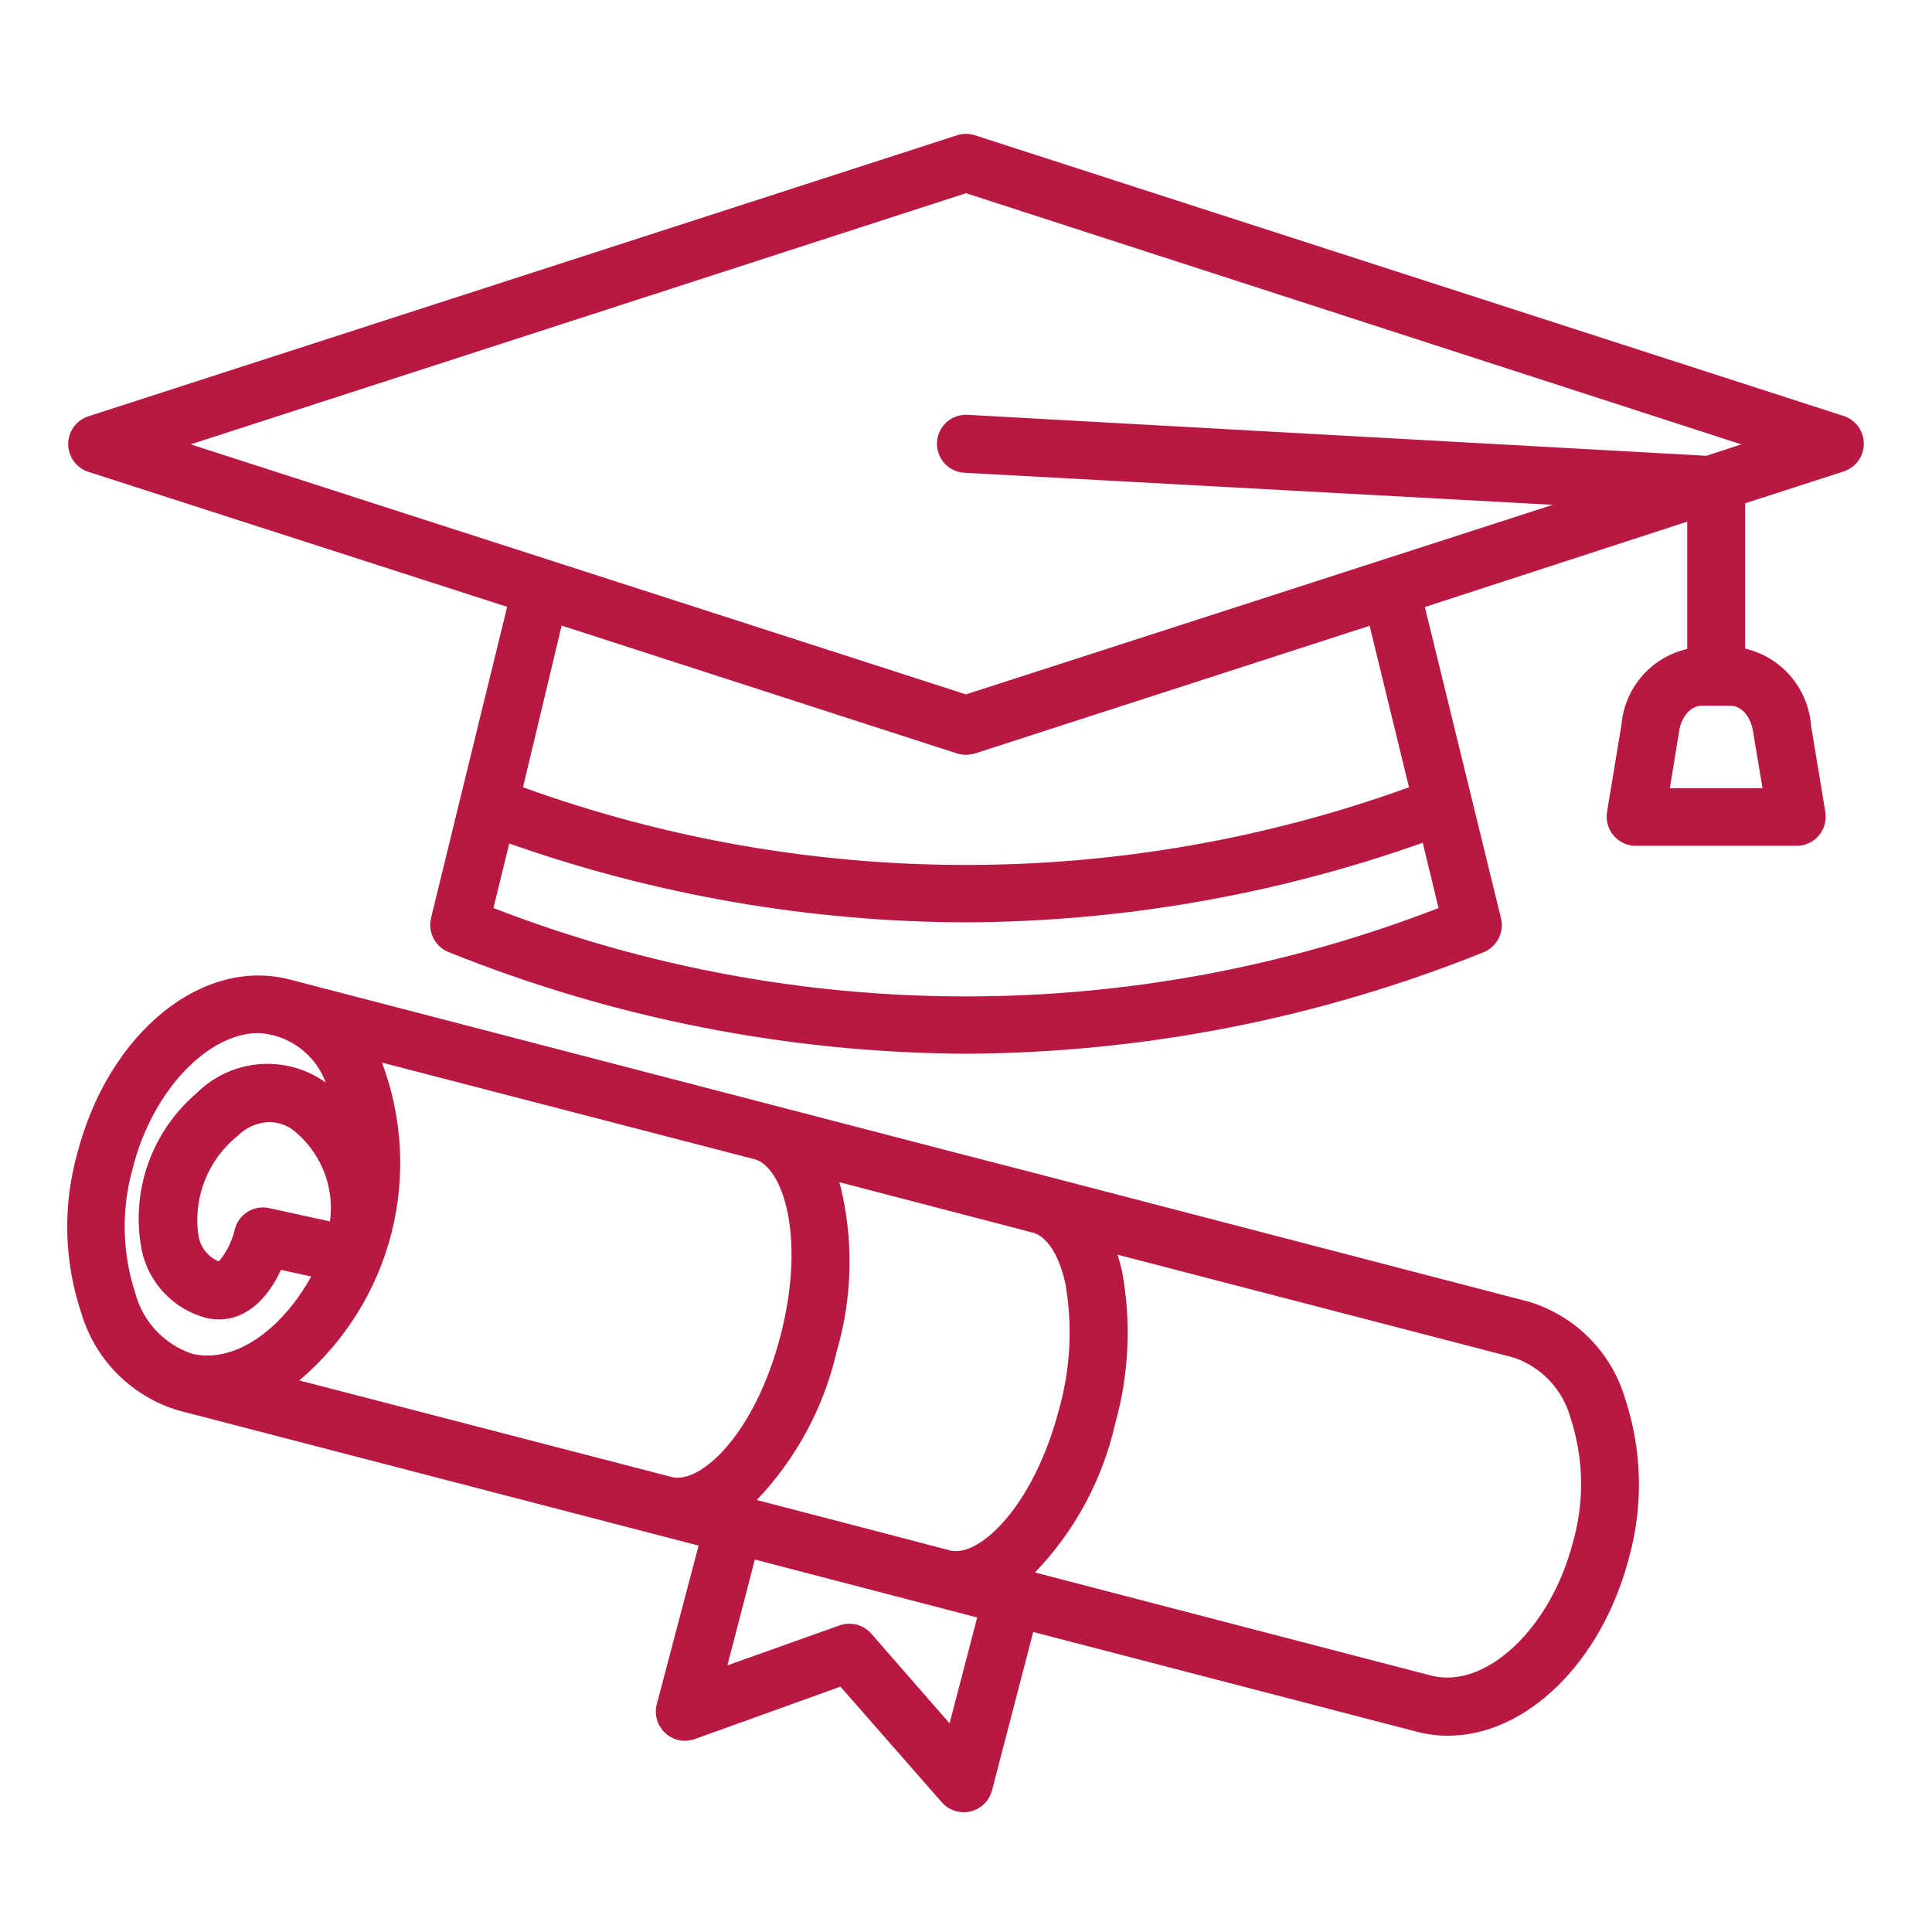 <svg width="44" height="44" viewBox="0 0 44 44" fill="none" xmlns="http://www.w3.org/2000/svg">
<path d="M42.002 9.478L22.202 3.08C22.071 3.036 21.929 3.036 21.798 3.08L1.998 9.486C1.868 9.532 1.755 9.617 1.675 9.729C1.596 9.841 1.553 9.976 1.553 10.114C1.553 10.251 1.596 10.386 1.675 10.498C1.755 10.61 1.868 10.695 1.998 10.741L11.55 13.82L10.485 18.172L9.816 20.909C9.779 21.064 9.798 21.229 9.872 21.371C9.945 21.513 10.068 21.624 10.217 21.683C13.963 23.192 17.961 23.978 22 23.998C26.038 23.979 30.037 23.195 33.783 21.688C33.932 21.629 34.055 21.518 34.128 21.375C34.202 21.233 34.221 21.069 34.184 20.913L33.515 18.177L32.45 13.825L38.425 11.88V14.78C38.027 14.871 37.667 15.086 37.398 15.395C37.13 15.703 36.965 16.088 36.929 16.496L36.599 18.493C36.584 18.588 36.589 18.685 36.615 18.777C36.641 18.869 36.686 18.955 36.748 19.028C36.81 19.101 36.887 19.16 36.973 19.201C37.06 19.241 37.155 19.263 37.25 19.263H40.92C41.016 19.263 41.11 19.241 41.197 19.201C41.284 19.16 41.361 19.101 41.423 19.028C41.484 18.955 41.53 18.869 41.555 18.777C41.581 18.685 41.586 18.588 41.571 18.493L41.246 16.531C41.215 16.116 41.054 15.722 40.784 15.405C40.514 15.088 40.15 14.866 39.745 14.771V11.462L42.002 10.732C42.132 10.686 42.245 10.601 42.325 10.489C42.404 10.377 42.447 10.242 42.447 10.105C42.447 9.967 42.404 9.833 42.325 9.72C42.245 9.608 42.132 9.523 42.002 9.478ZM11.238 20.68L11.598 19.21C14.94 20.389 18.457 20.996 22 21.006C25.544 20.991 29.061 20.378 32.402 19.193L32.762 20.68C25.838 23.364 18.162 23.364 11.238 20.68ZM32.089 17.93C25.57 20.288 18.43 20.288 11.911 17.93L12.791 14.247L21.798 17.16C21.93 17.2 22.07 17.2 22.202 17.16L31.192 14.252L32.089 17.93ZM22 15.814L4.343 10.12L22 4.4L39.657 10.12L38.861 10.38L22.035 9.447C21.86 9.438 21.689 9.498 21.558 9.615C21.428 9.732 21.349 9.897 21.34 10.072C21.331 10.247 21.391 10.418 21.508 10.549C21.626 10.679 21.79 10.758 21.965 10.767L35.363 11.497L22 15.814ZM39.934 16.72L40.141 17.952H38.029L38.236 16.685C38.276 16.342 38.5 16.073 38.751 16.073H39.415C39.67 16.073 39.895 16.342 39.934 16.72ZM34.808 29.643L23.857 26.792L21.745 26.246L6.6 22.308C4.598 21.789 2.468 23.531 1.76 26.268C1.424 27.467 1.458 28.74 1.857 29.92C2.013 30.44 2.296 30.913 2.68 31.297C3.064 31.681 3.537 31.964 4.057 32.12L15.91 35.2L14.96 38.804C14.927 38.922 14.928 39.048 14.963 39.166C14.997 39.284 15.063 39.39 15.155 39.473C15.246 39.556 15.358 39.611 15.479 39.634C15.6 39.656 15.725 39.644 15.84 39.6L19.14 38.412L21.454 41.052C21.534 41.141 21.636 41.207 21.75 41.242C21.864 41.278 21.985 41.282 22.102 41.255C22.218 41.227 22.324 41.169 22.41 41.086C22.496 41.003 22.558 40.899 22.59 40.784L23.531 37.167L32.261 39.437C32.495 39.498 32.736 39.53 32.978 39.53C34.738 39.53 36.472 37.889 37.101 35.468C37.43 34.278 37.398 33.016 37.008 31.843C36.853 31.322 36.571 30.849 36.187 30.465C35.802 30.081 35.329 29.798 34.808 29.643ZM23.522 28.072C23.844 28.156 24.121 28.587 24.262 29.225C24.43 30.178 24.382 31.157 24.121 32.089C23.536 34.333 22.286 35.477 21.639 35.31L19.633 34.786L17.235 34.162C18.136 33.217 18.765 32.046 19.056 30.774C19.423 29.519 19.444 28.189 19.118 26.924L23.522 28.072ZM7.515 27.817L6.125 27.513C5.957 27.477 5.782 27.508 5.636 27.6C5.491 27.691 5.387 27.835 5.346 28.002C5.284 28.268 5.16 28.517 4.985 28.728C4.866 28.68 4.762 28.603 4.681 28.503C4.6 28.404 4.546 28.286 4.523 28.16C4.457 27.736 4.503 27.301 4.658 26.901C4.812 26.5 5.069 26.147 5.403 25.877C5.595 25.68 5.855 25.565 6.129 25.555C6.308 25.557 6.484 25.609 6.635 25.705C6.956 25.947 7.207 26.27 7.362 26.641C7.517 27.013 7.57 27.418 7.515 27.817ZM3.08 29.449C2.78 28.528 2.76 27.539 3.023 26.607C3.463 24.847 4.734 23.527 5.887 23.527C6.225 23.544 6.549 23.661 6.821 23.861C7.094 24.061 7.301 24.337 7.418 24.653L7.286 24.565C6.849 24.297 6.335 24.184 5.826 24.244C5.316 24.304 4.842 24.533 4.479 24.895C3.971 25.328 3.587 25.888 3.367 26.519C3.148 27.149 3.1 27.826 3.23 28.481C3.308 28.846 3.486 29.181 3.743 29.451C4 29.722 4.326 29.916 4.686 30.012C4.787 30.037 4.89 30.049 4.994 30.048C5.623 30.048 6.107 29.559 6.398 28.921L7.088 29.071C6.402 30.307 5.328 31.06 4.374 30.831C4.061 30.725 3.779 30.544 3.553 30.303C3.328 30.061 3.165 29.768 3.08 29.449ZM6.868 31.394C7.873 30.526 8.587 29.371 8.915 28.085C9.242 26.798 9.167 25.442 8.699 24.2L17.182 26.4C17.824 26.567 18.361 28.16 17.776 30.417C17.191 32.675 15.946 33.805 15.299 33.638L6.816 31.438L6.868 31.394ZM21.626 39.248L19.84 37.202C19.752 37.103 19.637 37.032 19.509 37C19.381 36.967 19.247 36.973 19.122 37.017L16.566 37.928L17.191 35.517L22.255 36.837L21.626 39.248ZM35.82 35.134C35.31 37.096 33.832 38.478 32.595 38.161L23.571 35.812C24.477 34.87 25.109 33.698 25.397 32.424C25.715 31.289 25.768 30.097 25.551 28.939C25.52 28.811 25.489 28.688 25.45 28.574L34.478 30.919C34.789 31.025 35.069 31.206 35.293 31.445C35.518 31.685 35.681 31.975 35.768 32.292C36.069 33.212 36.088 34.203 35.82 35.134Z" fill="#B91843"/>
</svg>

